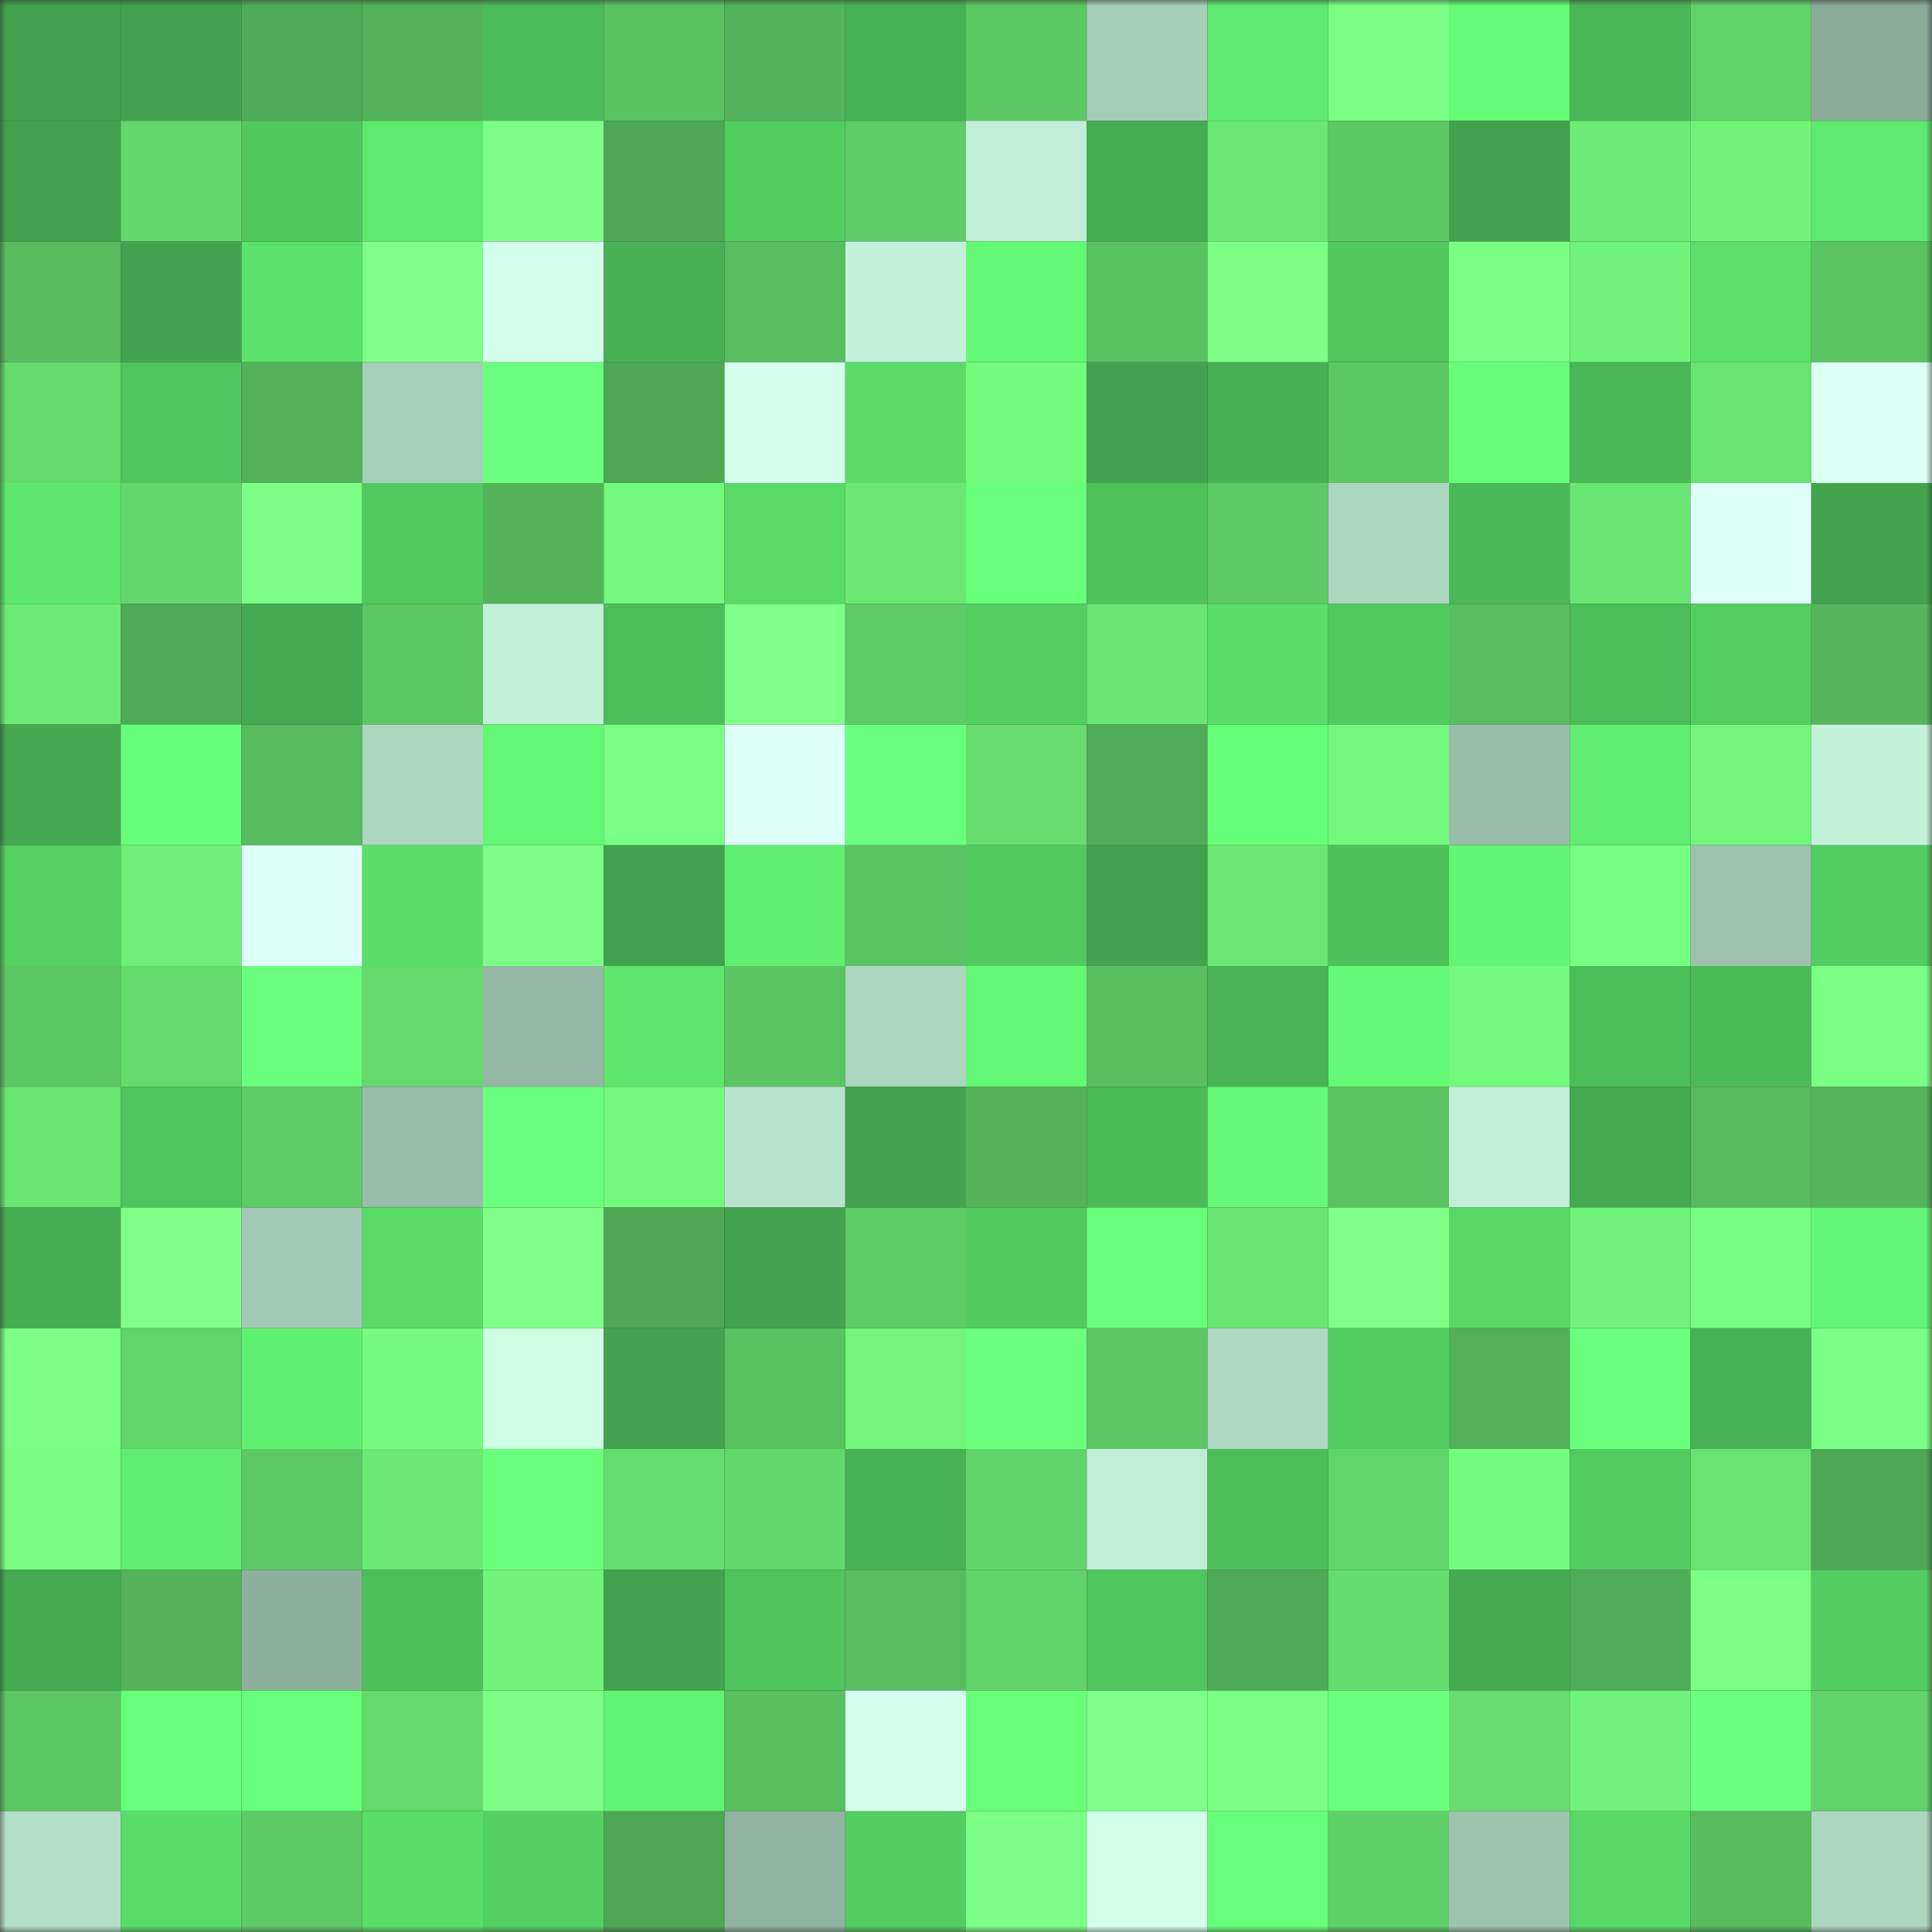 <svg viewBox="0 0 160 160" fill="none" role="img" xmlns="http://www.w3.org/2000/svg" width="240" height="240" name="lens%2Civsenod.lens"><rect x="0" y="0" width="160" height="160" fill="#333333" stroke="none"/><mask id="1222569994" mask-type="alpha" maskUnits="userSpaceOnUse" x="0" y="0" width="160" height="160"><rect width="160" height="160" fill="#FFFFFF"></rect></mask><g mask="url(#1222569994)"><rect x="0" y="0" width="10" height="10" fill="#41a34d"></rect><rect x="10" y="0" width="10" height="10" fill="#41a34d"></rect><rect x="20" y="0" width="10" height="10" fill="#4fac56"></rect><rect x="30" y="0" width="10" height="10" fill="#52b359"></rect><rect x="40" y="0" width="10" height="10" fill="#4bbc59"></rect><rect x="50" y="0" width="10" height="10" fill="#59c261"></rect><rect x="60" y="0" width="10" height="10" fill="#53b55b"></rect><rect x="70" y="0" width="10" height="10" fill="#47b254"></rect><rect x="80" y="0" width="10" height="10" fill="#5cc864"></rect><rect x="90" y="0" width="10" height="10" fill="#a5cdb8"></rect><rect x="100" y="0" width="10" height="10" fill="#5eea6e"></rect><rect x="110" y="0" width="10" height="10" fill="#79ff83"></rect><rect x="120" y="0" width="10" height="10" fill="#65fb76"></rect><rect x="130" y="0" width="10" height="10" fill="#49b756"></rect><rect x="140" y="0" width="10" height="10" fill="#61d269"></rect><rect x="150" y="0" width="10" height="10" fill="#8aab9a"></rect><rect x="0" y="10" width="10" height="10" fill="#41a34d"></rect><rect x="10" y="10" width="10" height="10" fill="#63d76c"></rect><rect x="20" y="10" width="10" height="10" fill="#50c85e"></rect><rect x="30" y="10" width="10" height="10" fill="#5de96d"></rect><rect x="40" y="10" width="10" height="10" fill="#7dff87"></rect><rect x="50" y="10" width="10" height="10" fill="#4da753"></rect><rect x="60" y="10" width="10" height="10" fill="#52cd60"></rect><rect x="70" y="10" width="10" height="10" fill="#5dcb66"></rect><rect x="80" y="10" width="10" height="10" fill="#bfedd5"></rect><rect x="90" y="10" width="10" height="10" fill="#45ad51"></rect><rect x="100" y="10" width="10" height="10" fill="#6ae773"></rect><rect x="110" y="10" width="10" height="10" fill="#5cc864"></rect><rect x="120" y="10" width="10" height="10" fill="#41a34d"></rect><rect x="130" y="10" width="10" height="10" fill="#6dec76"></rect><rect x="140" y="10" width="10" height="10" fill="#70f379"></rect><rect x="150" y="10" width="10" height="10" fill="#5de96d"></rect><rect x="0" y="20" width="10" height="10" fill="#56bc5e"></rect><rect x="10" y="20" width="10" height="10" fill="#41a34d"></rect><rect x="20" y="20" width="10" height="10" fill="#5be26a"></rect><rect x="30" y="20" width="10" height="10" fill="#7dff88"></rect><rect x="40" y="20" width="10" height="10" fill="#d5ffed"></rect><rect x="50" y="20" width="10" height="10" fill="#47b053"></rect><rect x="60" y="20" width="10" height="10" fill="#57be5f"></rect><rect x="70" y="20" width="10" height="10" fill="#c3f2da"></rect><rect x="80" y="20" width="10" height="10" fill="#64f975"></rect><rect x="90" y="20" width="10" height="10" fill="#59c261"></rect><rect x="100" y="20" width="10" height="10" fill="#7bff85"></rect><rect x="110" y="20" width="10" height="10" fill="#50c65d"></rect><rect x="120" y="20" width="10" height="10" fill="#79ff83"></rect><rect x="130" y="20" width="10" height="10" fill="#70f37a"></rect><rect x="140" y="20" width="10" height="10" fill="#5ae069"></rect><rect x="150" y="20" width="10" height="10" fill="#5ac462"></rect><rect x="0" y="30" width="10" height="10" fill="#64da6d"></rect><rect x="10" y="30" width="10" height="10" fill="#4fc55d"></rect><rect x="20" y="30" width="10" height="10" fill="#52b259"></rect><rect x="30" y="30" width="10" height="10" fill="#a6cfba"></rect><rect x="40" y="30" width="10" height="10" fill="#6aff7c"></rect><rect x="50" y="30" width="10" height="10" fill="#4da753"></rect><rect x="60" y="30" width="10" height="10" fill="#d4ffec"></rect><rect x="70" y="30" width="10" height="10" fill="#58db67"></rect><rect x="80" y="30" width="10" height="10" fill="#73fb7d"></rect><rect x="90" y="30" width="10" height="10" fill="#41a34d"></rect><rect x="100" y="30" width="10" height="10" fill="#47b053"></rect><rect x="110" y="30" width="10" height="10" fill="#5cc864"></rect><rect x="120" y="30" width="10" height="10" fill="#66fd77"></rect><rect x="130" y="30" width="10" height="10" fill="#49b756"></rect><rect x="140" y="30" width="10" height="10" fill="#68e371"></rect><rect x="150" y="30" width="10" height="10" fill="#dafff3"></rect><rect x="0" y="40" width="10" height="10" fill="#5de86d"></rect><rect x="10" y="40" width="10" height="10" fill="#63d76c"></rect><rect x="20" y="40" width="10" height="10" fill="#7bff86"></rect><rect x="30" y="40" width="10" height="10" fill="#51ca5f"></rect><rect x="40" y="40" width="10" height="10" fill="#53b45a"></rect><rect x="50" y="40" width="10" height="10" fill="#73fa7d"></rect><rect x="60" y="40" width="10" height="10" fill="#57da66"></rect><rect x="70" y="40" width="10" height="10" fill="#6ae773"></rect><rect x="80" y="40" width="10" height="10" fill="#68ff7a"></rect><rect x="90" y="40" width="10" height="10" fill="#4ec15b"></rect><rect x="100" y="40" width="10" height="10" fill="#5cc964"></rect><rect x="110" y="40" width="10" height="10" fill="#acd6c0"></rect><rect x="120" y="40" width="10" height="10" fill="#4ab857"></rect><rect x="130" y="40" width="10" height="10" fill="#69e573"></rect><rect x="140" y="40" width="10" height="10" fill="#dffff9"></rect><rect x="150" y="40" width="10" height="10" fill="#42a44d"></rect><rect x="0" y="50" width="10" height="10" fill="#6ceb76"></rect><rect x="10" y="50" width="10" height="10" fill="#4eaa55"></rect><rect x="20" y="50" width="10" height="10" fill="#44aa50"></rect><rect x="30" y="50" width="10" height="10" fill="#5cc864"></rect><rect x="40" y="50" width="10" height="10" fill="#c1f0d7"></rect><rect x="50" y="50" width="10" height="10" fill="#4cbe59"></rect><rect x="60" y="50" width="10" height="10" fill="#7fff8a"></rect><rect x="70" y="50" width="10" height="10" fill="#5dcb66"></rect><rect x="80" y="50" width="10" height="10" fill="#53cf61"></rect><rect x="90" y="50" width="10" height="10" fill="#69e573"></rect><rect x="100" y="50" width="10" height="10" fill="#59df69"></rect><rect x="110" y="50" width="10" height="10" fill="#51ca5f"></rect><rect x="120" y="50" width="10" height="10" fill="#57bd5e"></rect><rect x="130" y="50" width="10" height="10" fill="#4cbe59"></rect><rect x="140" y="50" width="10" height="10" fill="#53cf61"></rect><rect x="150" y="50" width="10" height="10" fill="#54b65b"></rect><rect x="0" y="60" width="10" height="10" fill="#43a84f"></rect><rect x="10" y="60" width="10" height="10" fill="#66ff78"></rect><rect x="20" y="60" width="10" height="10" fill="#56bc5e"></rect><rect x="30" y="60" width="10" height="10" fill="#acd6c0"></rect><rect x="40" y="60" width="10" height="10" fill="#63f774"></rect><rect x="50" y="60" width="10" height="10" fill="#79ff84"></rect><rect x="60" y="60" width="10" height="10" fill="#ddfff7"></rect><rect x="70" y="60" width="10" height="10" fill="#6bff7d"></rect><rect x="80" y="60" width="10" height="10" fill="#66dd6e"></rect><rect x="90" y="60" width="10" height="10" fill="#50ad57"></rect><rect x="100" y="60" width="10" height="10" fill="#66ff78"></rect><rect x="110" y="60" width="10" height="10" fill="#72f87c"></rect><rect x="120" y="60" width="10" height="10" fill="#98bdaa"></rect><rect x="130" y="60" width="10" height="10" fill="#5fee70"></rect><rect x="140" y="60" width="10" height="10" fill="#72f77c"></rect><rect x="150" y="60" width="10" height="10" fill="#c3f2da"></rect><rect x="0" y="70" width="10" height="10" fill="#54d162"></rect><rect x="10" y="70" width="10" height="10" fill="#6ef078"></rect><rect x="20" y="70" width="10" height="10" fill="#ddfff7"></rect><rect x="30" y="70" width="10" height="10" fill="#59de68"></rect><rect x="40" y="70" width="10" height="10" fill="#7bff86"></rect><rect x="50" y="70" width="10" height="10" fill="#41a34d"></rect><rect x="60" y="70" width="10" height="10" fill="#60ef70"></rect><rect x="70" y="70" width="10" height="10" fill="#5ac462"></rect><rect x="80" y="70" width="10" height="10" fill="#51c95f"></rect><rect x="90" y="70" width="10" height="10" fill="#41a34d"></rect><rect x="100" y="70" width="10" height="10" fill="#6ae673"></rect><rect x="110" y="70" width="10" height="10" fill="#4dc05a"></rect><rect x="120" y="70" width="10" height="10" fill="#62f573"></rect><rect x="130" y="70" width="10" height="10" fill="#76ff81"></rect><rect x="140" y="70" width="10" height="10" fill="#9dc3af"></rect><rect x="150" y="70" width="10" height="10" fill="#52cd61"></rect><rect x="0" y="80" width="10" height="10" fill="#5cc864"></rect><rect x="10" y="80" width="10" height="10" fill="#65db6d"></rect><rect x="20" y="80" width="10" height="10" fill="#6cff7f"></rect><rect x="30" y="80" width="10" height="10" fill="#64d96c"></rect><rect x="40" y="80" width="10" height="10" fill="#94b8a5"></rect><rect x="50" y="80" width="10" height="10" fill="#5de76d"></rect><rect x="60" y="80" width="10" height="10" fill="#5ac462"></rect><rect x="70" y="80" width="10" height="10" fill="#acd6c0"></rect><rect x="80" y="80" width="10" height="10" fill="#64f975"></rect><rect x="90" y="80" width="10" height="10" fill="#58bf5f"></rect><rect x="100" y="80" width="10" height="10" fill="#48b254"></rect><rect x="110" y="80" width="10" height="10" fill="#64fa75"></rect><rect x="120" y="80" width="10" height="10" fill="#73fa7d"></rect><rect x="130" y="80" width="10" height="10" fill="#4cbe59"></rect><rect x="140" y="80" width="10" height="10" fill="#4bbb58"></rect><rect x="150" y="80" width="10" height="10" fill="#7aff85"></rect><rect x="0" y="90" width="10" height="10" fill="#69e572"></rect><rect x="10" y="90" width="10" height="10" fill="#4fc55d"></rect><rect x="20" y="90" width="10" height="10" fill="#5dcb66"></rect><rect x="30" y="90" width="10" height="10" fill="#98bdaa"></rect><rect x="40" y="90" width="10" height="10" fill="#6aff7d"></rect><rect x="50" y="90" width="10" height="10" fill="#73fa7d"></rect><rect x="60" y="90" width="10" height="10" fill="#b8e4cd"></rect><rect x="70" y="90" width="10" height="10" fill="#42a44d"></rect><rect x="80" y="90" width="10" height="10" fill="#53b45a"></rect><rect x="90" y="90" width="10" height="10" fill="#4bbb58"></rect><rect x="100" y="90" width="10" height="10" fill="#64fa76"></rect><rect x="110" y="90" width="10" height="10" fill="#5ac462"></rect><rect x="120" y="90" width="10" height="10" fill="#c0efd6"></rect><rect x="130" y="90" width="10" height="10" fill="#44aa50"></rect><rect x="140" y="90" width="10" height="10" fill="#56bc5e"></rect><rect x="150" y="90" width="10" height="10" fill="#54b65b"></rect><rect x="0" y="100" width="10" height="10" fill="#45ad51"></rect><rect x="10" y="100" width="10" height="10" fill="#7eff89"></rect><rect x="20" y="100" width="10" height="10" fill="#a2c9b5"></rect><rect x="30" y="100" width="10" height="10" fill="#58db67"></rect><rect x="40" y="100" width="10" height="10" fill="#7fff8a"></rect><rect x="50" y="100" width="10" height="10" fill="#4da753"></rect><rect x="60" y="100" width="10" height="10" fill="#42a44d"></rect><rect x="70" y="100" width="10" height="10" fill="#5dcb66"></rect><rect x="80" y="100" width="10" height="10" fill="#51cb60"></rect><rect x="90" y="100" width="10" height="10" fill="#69ff7b"></rect><rect x="100" y="100" width="10" height="10" fill="#69e472"></rect><rect x="110" y="100" width="10" height="10" fill="#7dff88"></rect><rect x="120" y="100" width="10" height="10" fill="#56d865"></rect><rect x="130" y="100" width="10" height="10" fill="#70f37a"></rect><rect x="140" y="100" width="10" height="10" fill="#75ff80"></rect><rect x="150" y="100" width="10" height="10" fill="#63f674"></rect><rect x="0" y="110" width="10" height="10" fill="#7aff84"></rect><rect x="10" y="110" width="10" height="10" fill="#61d46a"></rect><rect x="20" y="110" width="10" height="10" fill="#61f172"></rect><rect x="30" y="110" width="10" height="10" fill="#74fc7e"></rect><rect x="40" y="110" width="10" height="10" fill="#cdffe5"></rect><rect x="50" y="110" width="10" height="10" fill="#41a34d"></rect><rect x="60" y="110" width="10" height="10" fill="#59c261"></rect><rect x="70" y="110" width="10" height="10" fill="#71f57a"></rect><rect x="80" y="110" width="10" height="10" fill="#6cff7f"></rect><rect x="90" y="110" width="10" height="10" fill="#5bc663"></rect><rect x="100" y="110" width="10" height="10" fill="#aed8c2"></rect><rect x="110" y="110" width="10" height="10" fill="#52cd61"></rect><rect x="120" y="110" width="10" height="10" fill="#51b058"></rect><rect x="130" y="110" width="10" height="10" fill="#6aff7d"></rect><rect x="140" y="110" width="10" height="10" fill="#47b254"></rect><rect x="150" y="110" width="10" height="10" fill="#7aff85"></rect><rect x="0" y="120" width="10" height="10" fill="#78ff82"></rect><rect x="10" y="120" width="10" height="10" fill="#5fee70"></rect><rect x="20" y="120" width="10" height="10" fill="#5cc964"></rect><rect x="30" y="120" width="10" height="10" fill="#6cea75"></rect><rect x="40" y="120" width="10" height="10" fill="#68ff7a"></rect><rect x="50" y="120" width="10" height="10" fill="#66de6f"></rect><rect x="60" y="120" width="10" height="10" fill="#63d86c"></rect><rect x="70" y="120" width="10" height="10" fill="#47b254"></rect><rect x="80" y="120" width="10" height="10" fill="#61d36a"></rect><rect x="90" y="120" width="10" height="10" fill="#bfedd5"></rect><rect x="100" y="120" width="10" height="10" fill="#4dbf5a"></rect><rect x="110" y="120" width="10" height="10" fill="#62d66b"></rect><rect x="120" y="120" width="10" height="10" fill="#73fb7d"></rect><rect x="130" y="120" width="10" height="10" fill="#52cc60"></rect><rect x="140" y="120" width="10" height="10" fill="#68e271"></rect><rect x="150" y="120" width="10" height="10" fill="#4da854"></rect><rect x="0" y="130" width="10" height="10" fill="#44ab50"></rect><rect x="10" y="130" width="10" height="10" fill="#53b45a"></rect><rect x="20" y="130" width="10" height="10" fill="#8daf9d"></rect><rect x="30" y="130" width="10" height="10" fill="#4dc05a"></rect><rect x="40" y="130" width="10" height="10" fill="#70f379"></rect><rect x="50" y="130" width="10" height="10" fill="#41a34d"></rect><rect x="60" y="130" width="10" height="10" fill="#4fc45c"></rect><rect x="70" y="130" width="10" height="10" fill="#57bd5f"></rect><rect x="80" y="130" width="10" height="10" fill="#61d269"></rect><rect x="90" y="130" width="10" height="10" fill="#4fc55d"></rect><rect x="100" y="130" width="10" height="10" fill="#4eaa55"></rect><rect x="110" y="130" width="10" height="10" fill="#65dc6e"></rect><rect x="120" y="130" width="10" height="10" fill="#45ab51"></rect><rect x="130" y="130" width="10" height="10" fill="#50ad57"></rect><rect x="140" y="130" width="10" height="10" fill="#7aff84"></rect><rect x="150" y="130" width="10" height="10" fill="#52cd61"></rect><rect x="0" y="140" width="10" height="10" fill="#5bc763"></rect><rect x="10" y="140" width="10" height="10" fill="#67ff79"></rect><rect x="20" y="140" width="10" height="10" fill="#67ff79"></rect><rect x="30" y="140" width="10" height="10" fill="#64d96c"></rect><rect x="40" y="140" width="10" height="10" fill="#7bff86"></rect><rect x="50" y="140" width="10" height="10" fill="#62f473"></rect><rect x="60" y="140" width="10" height="10" fill="#58bf5f"></rect><rect x="70" y="140" width="10" height="10" fill="#d4ffed"></rect><rect x="80" y="140" width="10" height="10" fill="#67ff78"></rect><rect x="90" y="140" width="10" height="10" fill="#7eff89"></rect><rect x="100" y="140" width="10" height="10" fill="#7aff85"></rect><rect x="110" y="140" width="10" height="10" fill="#6bff7d"></rect><rect x="120" y="140" width="10" height="10" fill="#66dd6e"></rect><rect x="130" y="140" width="10" height="10" fill="#70f37a"></rect><rect x="140" y="140" width="10" height="10" fill="#6aff7c"></rect><rect x="150" y="140" width="10" height="10" fill="#61d269"></rect><rect x="0" y="150" width="10" height="10" fill="#b3dec7"></rect><rect x="10" y="150" width="10" height="10" fill="#58dd68"></rect><rect x="20" y="150" width="10" height="10" fill="#5dca65"></rect><rect x="30" y="150" width="10" height="10" fill="#59de68"></rect><rect x="40" y="150" width="10" height="10" fill="#54d062"></rect><rect x="50" y="150" width="10" height="10" fill="#4da753"></rect><rect x="60" y="150" width="10" height="10" fill="#90b3a1"></rect><rect x="70" y="150" width="10" height="10" fill="#52cd61"></rect><rect x="80" y="150" width="10" height="10" fill="#7bff86"></rect><rect x="90" y="150" width="10" height="10" fill="#d3ffeb"></rect><rect x="100" y="150" width="10" height="10" fill="#67ff79"></rect><rect x="110" y="150" width="10" height="10" fill="#5fcf67"></rect><rect x="120" y="150" width="10" height="10" fill="#9dc3af"></rect><rect x="130" y="150" width="10" height="10" fill="#57d966"></rect><rect x="140" y="150" width="10" height="10" fill="#57bc5e"></rect><rect x="150" y="150" width="10" height="10" fill="#acd6c0"></rect></g></svg>